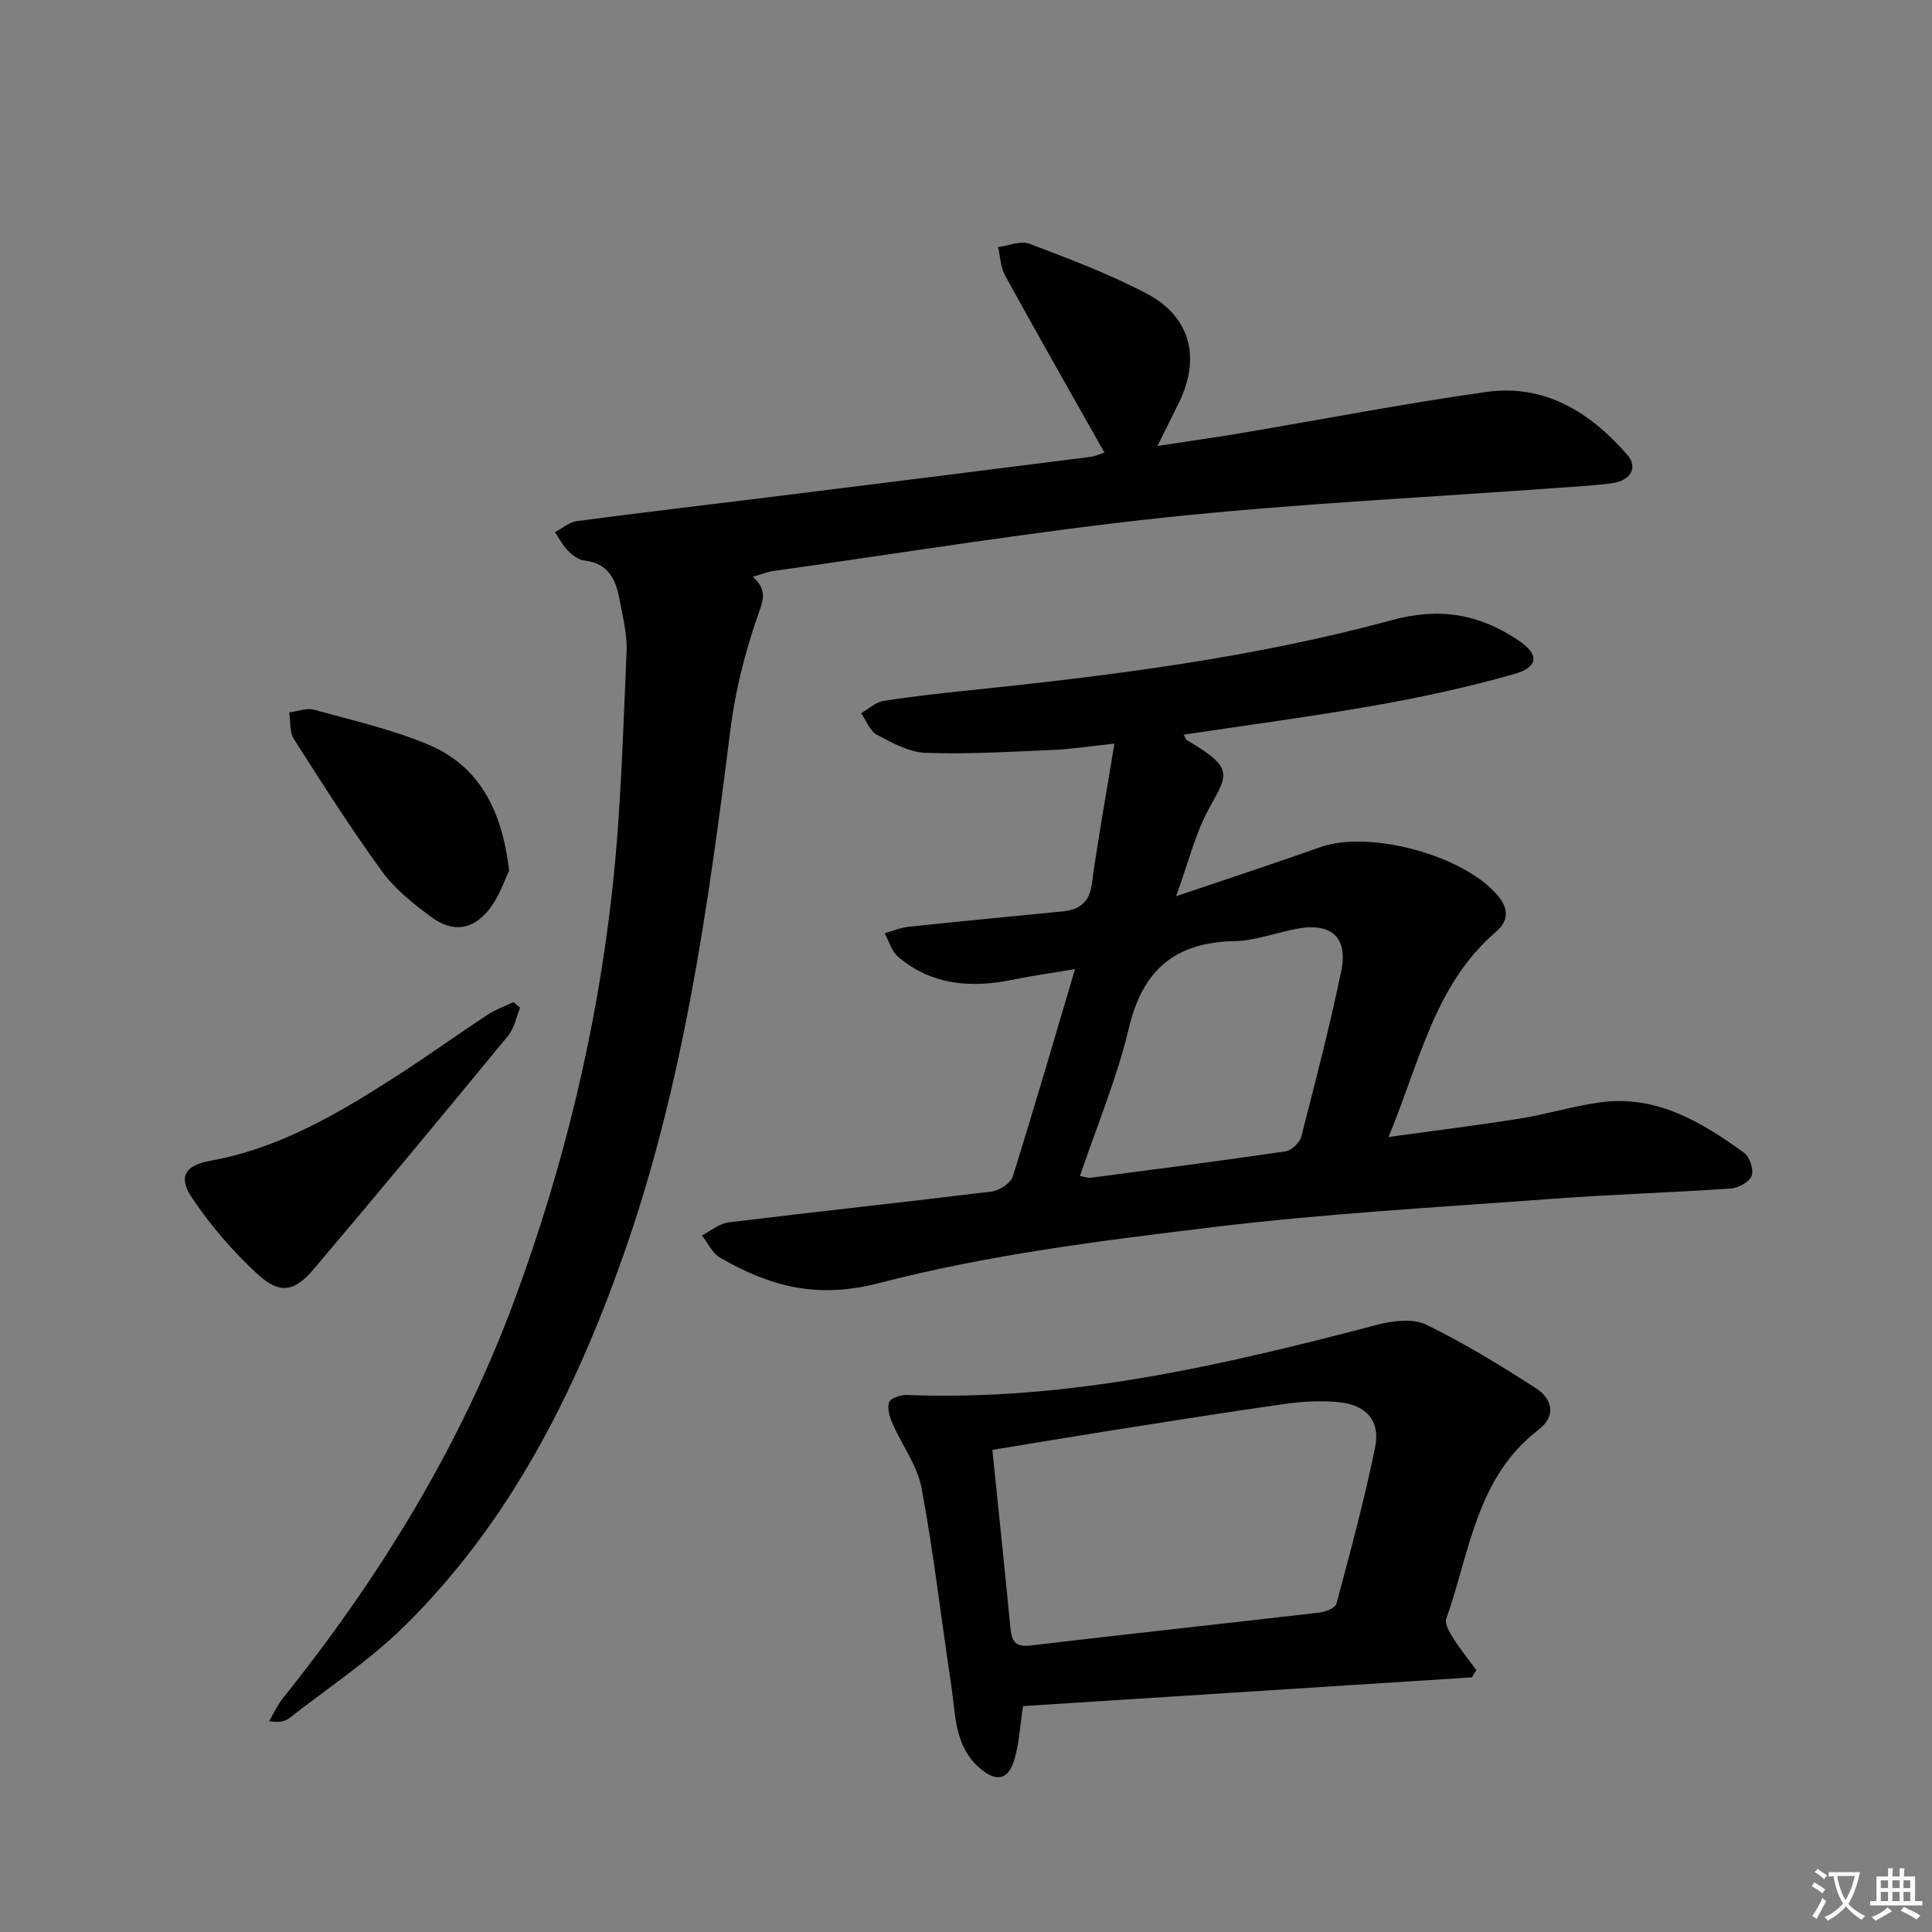 <svg enable-background="new 0 0 400 400" viewBox="0 0 400 400" xmlns="http://www.w3.org/2000/svg"><rect x="0" y="0" width="400" height="400" fill="#808080" stroke="none"/><path d="m377.9 391.2c-.2.3-.4.5-.6.8-.7-.6-1.4-1-2.2-1.5.2-.3.4-.5.5-.8.6.4 1.4.8 2.3 1.5zm-1.8 6.1c-.2-.2-.5-.4-.9-.6.4-.6.8-1.2 1.2-1.9s.7-1.3.9-1.9c.3.3.5.5.8.7-.7 1.3-1.4 2.6-2 3.7zm2.2-9c-.3.3-.5.5-.6.8-.6-.6-1.3-1.1-2-1.5.3-.3.5-.5.6-.7.6.5 1.3.9 2 1.4zm.3.2v-.9h2 4.5c-.3 1.3-.6 2.5-1 3.6s-.9 2.1-1.4 3c.4.5 1 1 1.6 1.4s1.2.8 1.9 1.1c-.3.2-.5.4-.8.8-.4-.3-1-.7-1.6-1.2s-1.2-1.1-1.6-1.6c-.5.6-1.1 1.1-1.7 1.6s-1.4.9-2.1 1.4c-.1-.3-.3-.5-.7-.8.6-.2 1.2-.5 1.9-1s1.4-1.1 2-1.8c-.5-.8-.9-1.6-1.2-2.5s-.6-2-.8-3.2c-.4.1-.7.1-1 .1zm2.5 2.7c.3 1 .7 1.7 1 2.2.3-.5.6-1.1 1-2s.6-1.9.9-3h-3.2-.4c.1.9.3 1.8.7 2.8z" fill="#fbfafc"/><path d="m396.5 388.5v1.5 3.6h1.5v.9c-.4 0-1 0-1.7 0h-7.9c-.5 0-.9 0-1.2 0v-.9h1.3v-3.5c0-.7 0-1.2 0-1.6h2.4c0-.8 0-1.4 0-1.7h1c0 .3-.1.8-.1 1.7h1.5c0-.8 0-1.4 0-1.7h1c0 .3-.1.9-.1 1.7zm-8.2 9.2c-.2-.3-.5-.5-.8-.8.8-.3 1.4-.6 1.9-.9s1-.7 1.4-1.1c.3.3.6.5.9.8-1.6 1-2.8 1.6-3.4 2zm2.6-6.8v-1.6h-1.5v1.6zm0 2.7v-1.9h-1.5v1.9zm2.4-2.7v-1.6h-1.5v1.6zm0 2.7v-1.9h-1.5v1.9zm.2 2 .7-.8c.4.2.9.5 1.6.8s1.3.7 1.8 1c-.3.3-.5.5-.8.8-.4-.3-1.5-1-3.3-1.8zm2-4.7v-1.6h-1.4v1.6zm0 2.7v-1.9h-1.4v1.9z" fill="#fbfafc"/><g fill="#010103"><path d="m222.57 200.64c-4.89.83-8.8 1.36-12.66 2.16-8.68 1.8-16.91 1.28-23.96-4.7-1.34-1.14-1.89-3.22-2.8-4.87 1.67-.47 3.32-1.18 5.02-1.36 10.56-1.12 21.14-2.12 31.71-3.16 3.46-.34 5.62-1.72 6.16-5.64 1.3-9.45 3.01-18.85 4.69-29.11-5.21.55-8.94 1.14-12.69 1.3-8.79.38-17.6.92-26.37.61-3.42-.12-6.93-2.05-10.09-3.73-1.47-.78-2.22-2.94-3.29-4.48 1.54-.88 3-2.28 4.64-2.54 5.9-.94 11.85-1.58 17.8-2.2 29.42-3.05 58.8-6.75 87.35-14.51 10.13-2.75 18.13-1.23 26.15 4.07 4.52 2.98 4.38 5.62-.75 7.08-9.37 2.66-18.94 4.75-28.54 6.45-13.18 2.33-26.47 4.08-39.88 6.1.38.63.47 1.01.71 1.15 10.23 6.01 8.24 7.17 4.29 14.62-2.67 5.03-4.05 10.75-6.56 17.67 10.87-3.68 20.39-6.8 29.84-10.15 10.24-3.63 29.91 1.7 36.84 10.12 2.18 2.65 2.18 5.14-.43 7.38-12.74 10.93-15.76 26.87-22.27 42.5 9.71-1.34 18.5-2.42 27.23-3.82 5.56-.89 11-2.58 16.57-3.35 11.59-1.59 20.91 4.01 29.77 10.4 1.17.85 2.07 3.46 1.63 4.77-.42 1.25-2.69 2.55-4.23 2.66-12.43.86-24.9 1.23-37.33 2.16-23.36 1.74-46.78 3.03-70.02 5.85-23.19 2.81-46.58 5.72-69.1 11.58-12.92 3.36-22.64.64-32.89-5.24-1.62-.93-2.54-3.06-3.79-4.63 1.84-.93 3.6-2.47 5.53-2.7 18.12-2.22 36.28-4.15 54.4-6.38 1.62-.2 3.97-1.68 4.41-3.06 4.38-13.91 8.44-27.93 12.91-43zm1.03 42.83c1.18.22 1.68.44 2.14.38 13.48-1.77 26.98-3.5 40.43-5.48 1.23-.18 2.91-1.78 3.23-3.01 2.94-11.38 5.89-22.77 8.28-34.27 1.49-7.16-2.16-10.21-9.46-8.75-4.22.84-8.42 2.43-12.64 2.51-12.26.24-19 5.92-21.86 18-2.46 10.37-6.65 20.33-10.12 30.62z"/><path d="m155.86 119.42c3.19 2.86 2.08 4.99 1.01 8.1-2.63 7.6-4.66 15.56-5.65 23.54-4.62 36.93-9.77 73.76-22.23 109.04-10.05 28.46-23.5 55.17-45.32 76.63-7.18 7.06-15.75 12.73-23.73 18.96-.94.73-2.24 1-4.22.66.93-1.58 1.69-3.3 2.82-4.71 20.1-25.1 36.8-52.27 47.97-82.46 10.22-27.62 17.15-56.21 20.32-85.53 1.75-16.17 2.17-32.49 2.9-48.75.16-3.57-.82-7.22-1.47-10.8-.75-4.11-2.34-7.51-7.27-8.05-1.19-.13-2.46-1.09-3.36-2-1.1-1.1-1.84-2.56-2.73-3.86 1.51-.79 2.95-2.09 4.53-2.3 13.33-1.77 26.68-3.32 40.02-4.98 22.09-2.74 44.18-5.51 66.26-8.31 1.08-.14 2.12-.63 2.95-.89-6.95-12.34-13.85-24.44-20.56-36.65-.95-1.72-1-3.93-1.46-5.91 2.19-.27 4.68-1.37 6.5-.68 8.21 3.11 16.49 6.23 24.24 10.3 9.1 4.77 11.25 13.29 6.72 22.56-1.31 2.67-2.64 5.33-4.46 9 6.2-.95 11.63-1.7 17.03-2.61 17.03-2.87 33.99-6.17 51.08-8.57 12.11-1.71 21.53 4.24 29.21 13.07 2.18 2.51.66 5.28-3.11 5.81-3.61.51-7.27.68-10.91.95-27.19 1.99-54.45 3.28-81.54 6.14-27.21 2.88-54.26 7.32-81.37 11.11-1.15.17-2.24.64-4.17 1.19z"/><path d="m304.75 347.28c-30.95 1.98-61.91 3.96-92.95 5.95-.58 3.84-.76 7.49-1.74 10.92-1.27 4.44-3.82 4.92-7.33 1.82-5.18-4.57-4.87-11.03-5.78-17.02-2.07-13.61-3.62-27.3-6.14-40.82-.87-4.67-4.06-8.9-6.02-13.4-.6-1.37-1.16-3.2-.7-4.43.32-.86 2.43-1.53 3.71-1.48 33.4 1.31 65.46-6.17 97.41-14.56 3.2-.84 7.34-1.33 10.08 0 7.86 3.81 15.36 8.44 22.72 13.17 3.44 2.21 4.22 5.76.51 8.6-12.89 9.87-14.2 25.35-19.08 39.08-.38 1.08.7 2.89 1.47 4.12 1.44 2.27 3.15 4.37 4.75 6.54-.29.5-.6 1-.91 1.51zm-99.29-47.1c1.31 12.81 2.56 24.7 3.71 36.6.26 2.65.7 4.32 4.14 3.91 19.96-2.37 39.94-4.51 59.91-6.83 1.25-.15 3.24-.96 3.48-1.84 2.86-10.73 5.79-21.47 8-32.35 1.13-5.58-1.87-8.86-7.67-9.38-3.61-.33-7.34-.13-10.94.37-12 1.69-23.96 3.61-35.93 5.49-8.16 1.29-16.29 2.66-24.7 4.03z"/><path d="m107.69 208.66c-.82 1.96-1.23 4.26-2.53 5.83-13.31 16.18-26.69 32.32-40.24 48.3-3.99 4.7-7.03 5.2-11.54 1.06-5.08-4.66-9.7-10.03-13.56-15.74-3.03-4.47-1.54-6.84 3.8-7.8 14.42-2.61 26.67-9.92 38.7-17.67 6.29-4.05 12.36-8.42 18.6-12.53 1.66-1.09 3.59-1.77 5.4-2.64.47.39.92.79 1.37 1.19z"/><path d="m105.42 180.3c-.98 1.94-2.1 5.48-4.28 8.14-3.44 4.19-7.47 4.63-11.87 1.4-3.72-2.73-7.51-5.77-10.19-9.45-6.45-8.87-12.34-18.14-18.24-27.39-.92-1.45-.67-3.65-.96-5.5 1.73-.22 3.6-.98 5.15-.55 7.83 2.14 15.81 4 23.29 7.06 10.71 4.37 15.58 13.38 17.1 26.29z"/></g></svg>
